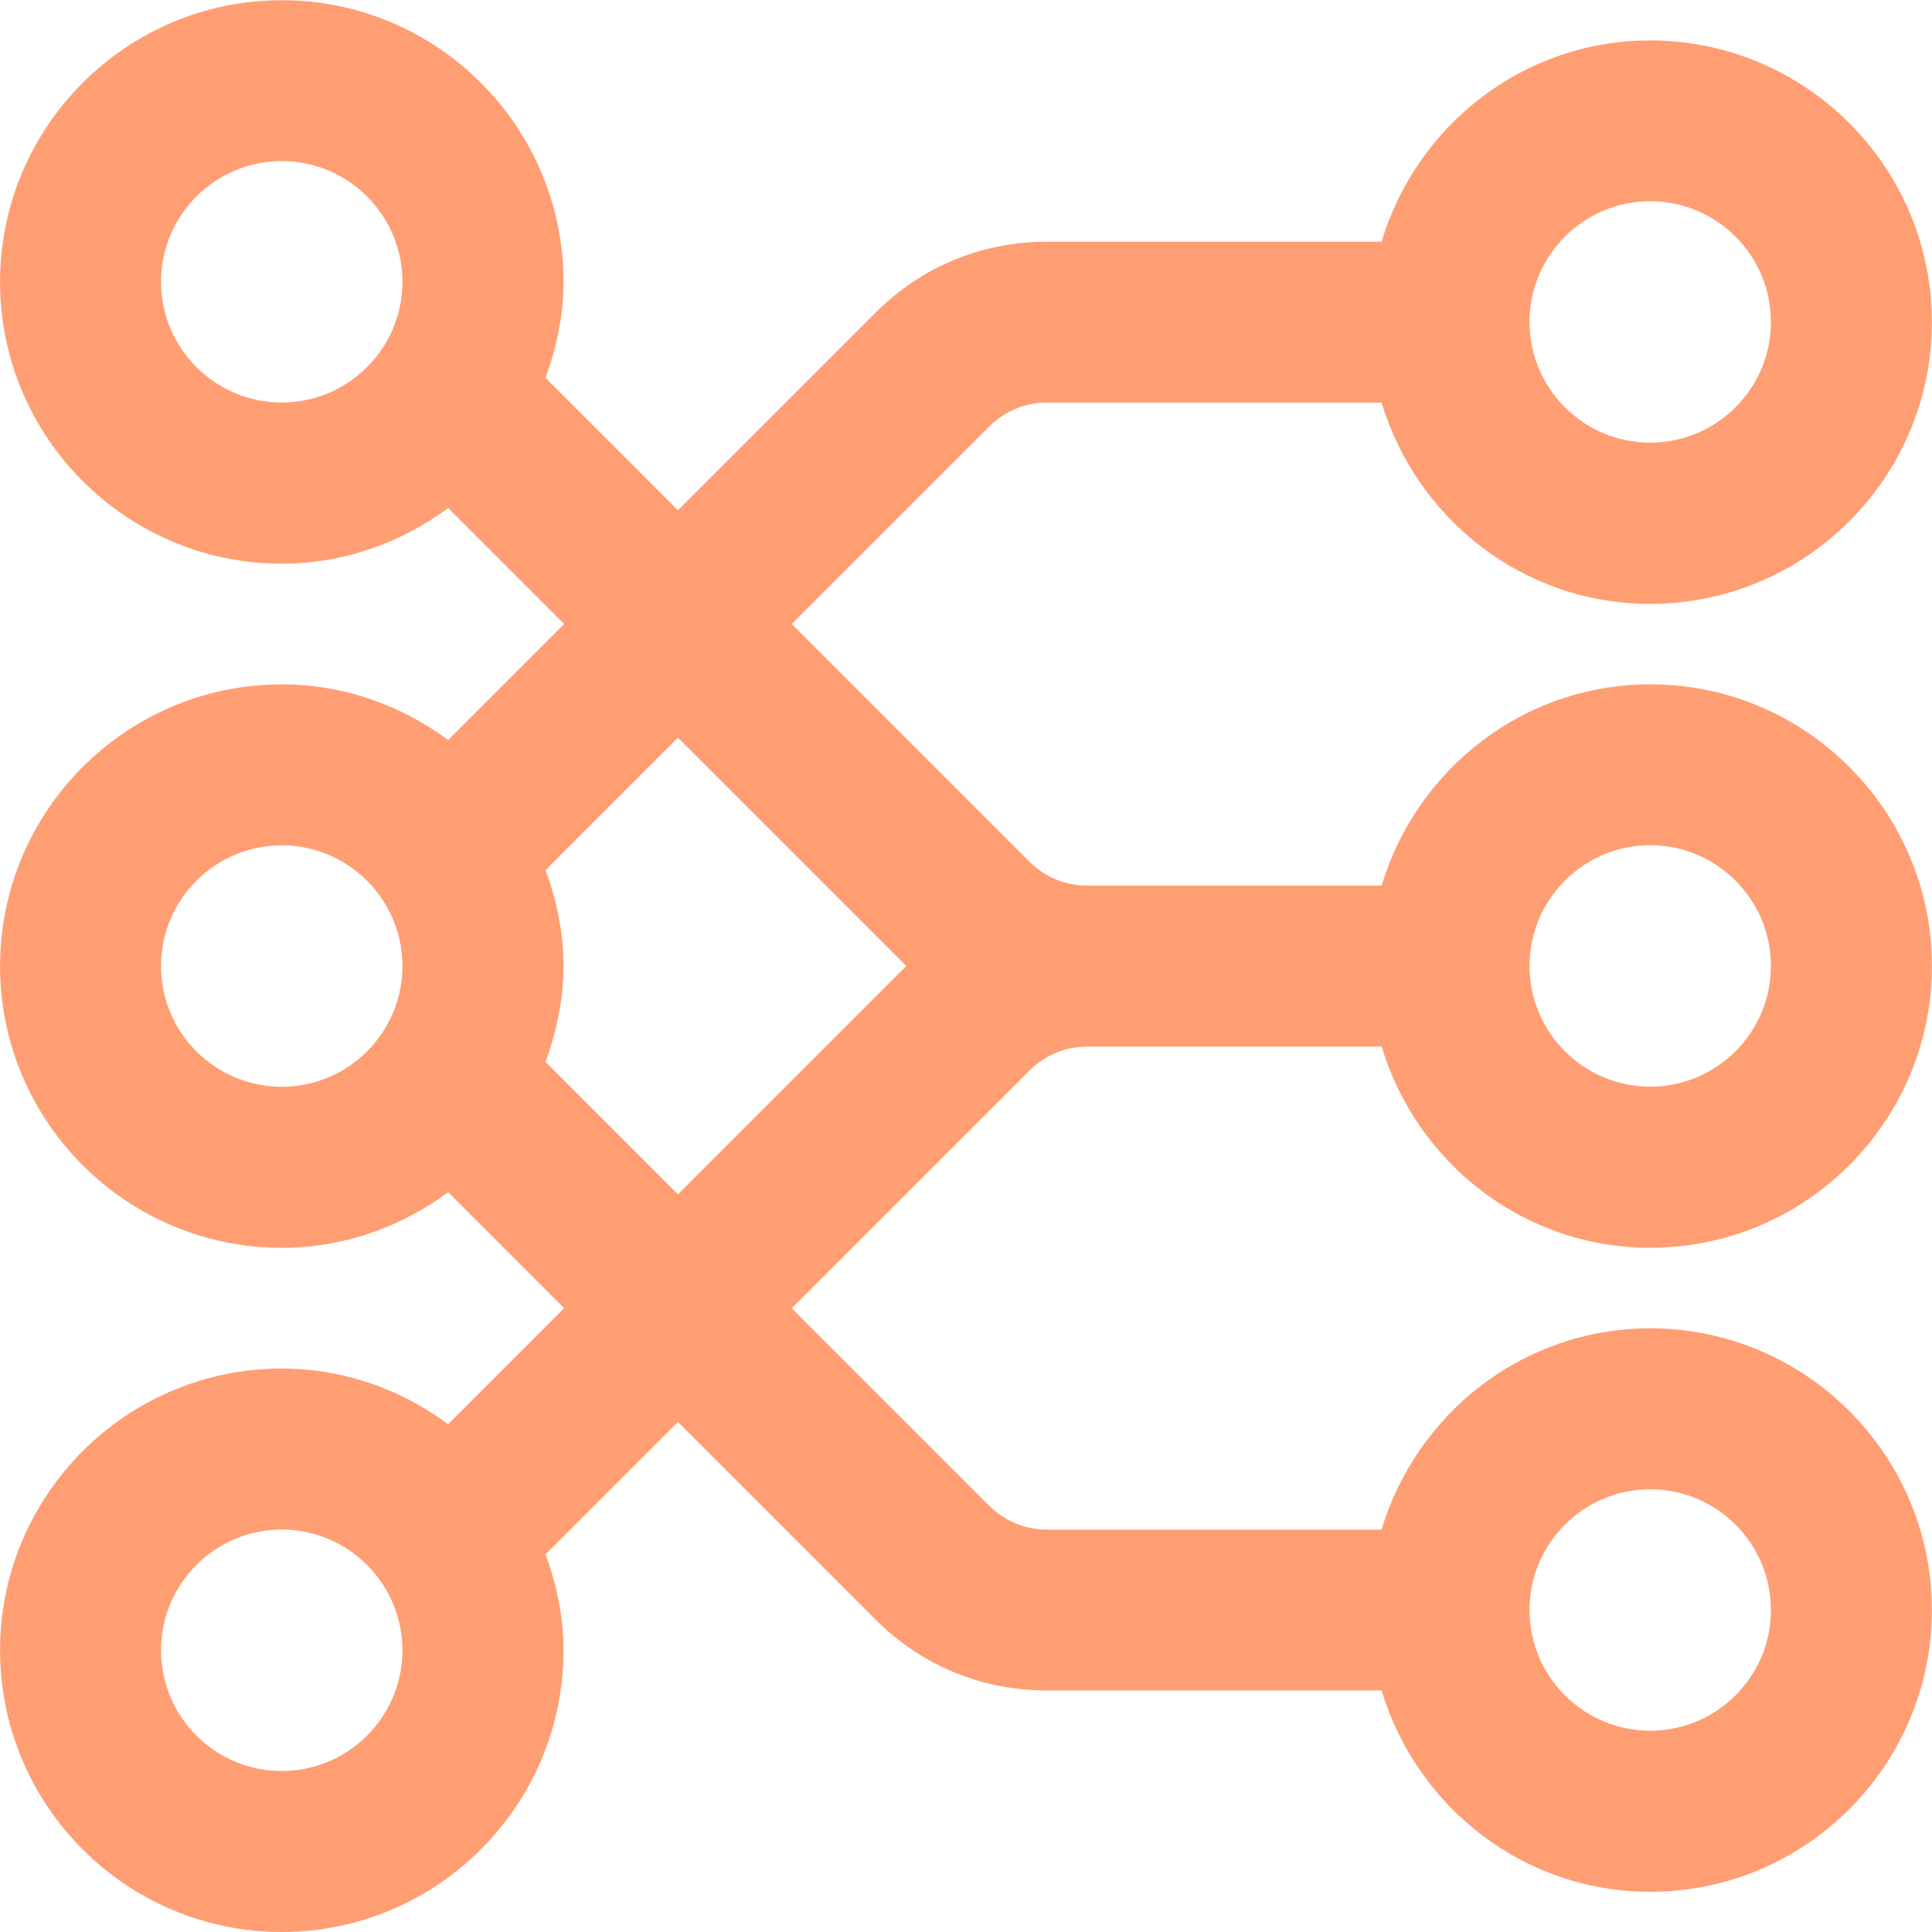 <svg fill="none" height="33" viewBox="0 0 33 33" width="33" xmlns="http://www.w3.org/2000/svg" xmlns:xlink="http://www.w3.org/1999/xlink"><clipPath id="a"><path d="m0 0h33v33h-33z"/></clipPath><g clip-path="url(#a)"><path d="m18.562 17.875h5.037c.597 1.981 2.416 3.438 4.588 3.438 2.654 0 4.812-2.159 4.812-4.812s-2.159-4.812-4.812-4.812c-2.172 0-3.992 1.456-4.588 3.438h-5.037c-.362 0-.716-.147-.972-.403l-4.066-4.066 3.378-3.378c.257-.256.611-.403.972-.403h5.724c.597 1.981 2.416 3.438 4.588 3.438 2.654 0 4.812-2.159 4.812-4.812s-2.159-4.812-4.812-4.812c-2.172 0-3.992 1.456-4.588 3.438h-5.724c-1.101 0-2.138.429-2.916 1.209l-3.378 3.378-2.262-2.262c.187-.514.307-1.06.307-1.638 0-2.654-2.159-4.812-4.812-4.812s-4.812 2.159-4.812 4.812 2.159 4.812 4.812 4.812c1.067 0 2.043-.36 2.842-.95l1.981 1.981-1.981 1.981c-.799-.59-1.776-.95-2.842-.95-2.654 0-4.812 2.159-4.812 4.812s2.159 4.812 4.812 4.812c1.067 0 2.043-.36 2.842-.95l1.981 1.981-1.981 1.981c-.799-.59-1.776-.95-2.842-.95-2.654 0-4.812 2.159-4.812 4.812s2.159 4.812 4.812 4.812 4.812-2.159 4.812-4.812c0-.578-.118-1.125-.307-1.638l2.262-2.262 3.378 3.378c.778.78 1.815 1.209 2.916 1.209h5.724c.597 1.981 2.416 3.438 4.588 3.438 2.654 0 4.812-2.159 4.812-4.812s-2.159-4.812-4.812-4.812c-2.172 0-3.992 1.456-4.588 3.438h-5.724c-.362 0-.716-.147-.972-.403l-3.378-3.378 4.066-4.066c.257-.256.611-.403.972-.403zm9.625-3.438c1.137 0 2.062.925 2.062 2.062s-.925 2.062-2.062 2.062-2.062-.925-2.062-2.062.925-2.062 2.062-2.062zm0-11c1.137 0 2.062.925 2.062 2.062s-.925 2.062-2.062 2.062-2.062-.925-2.062-2.062.925-2.062 2.062-2.062zm-23.375 3.438c-1.137 0-2.062-.925-2.062-2.062s.925-2.062 2.062-2.062 2.062.925 2.062 2.062-.925 2.062-2.062 2.062zm0 23.375c-1.137 0-2.062-.925-2.062-2.062s.925-2.062 2.062-2.062 2.062.925 2.062 2.062-.925 2.062-2.062 2.062zm23.375-4.812c1.137 0 2.062.925 2.062 2.062s-.925 2.062-2.062 2.062-2.062-.925-2.062-2.062.925-2.062 2.062-2.062zm-23.375-6.875c-1.137 0-2.062-.925-2.062-2.062s.925-2.062 2.062-2.062 2.062.925 2.062 2.062-.925 2.062-2.062 2.062zm4.506-.425c.187-.514.307-1.06.307-1.638s-.118-1.125-.307-1.638l2.262-2.262 3.9 3.9-3.9 3.9z" fill="#ff9e73"/></g></svg>